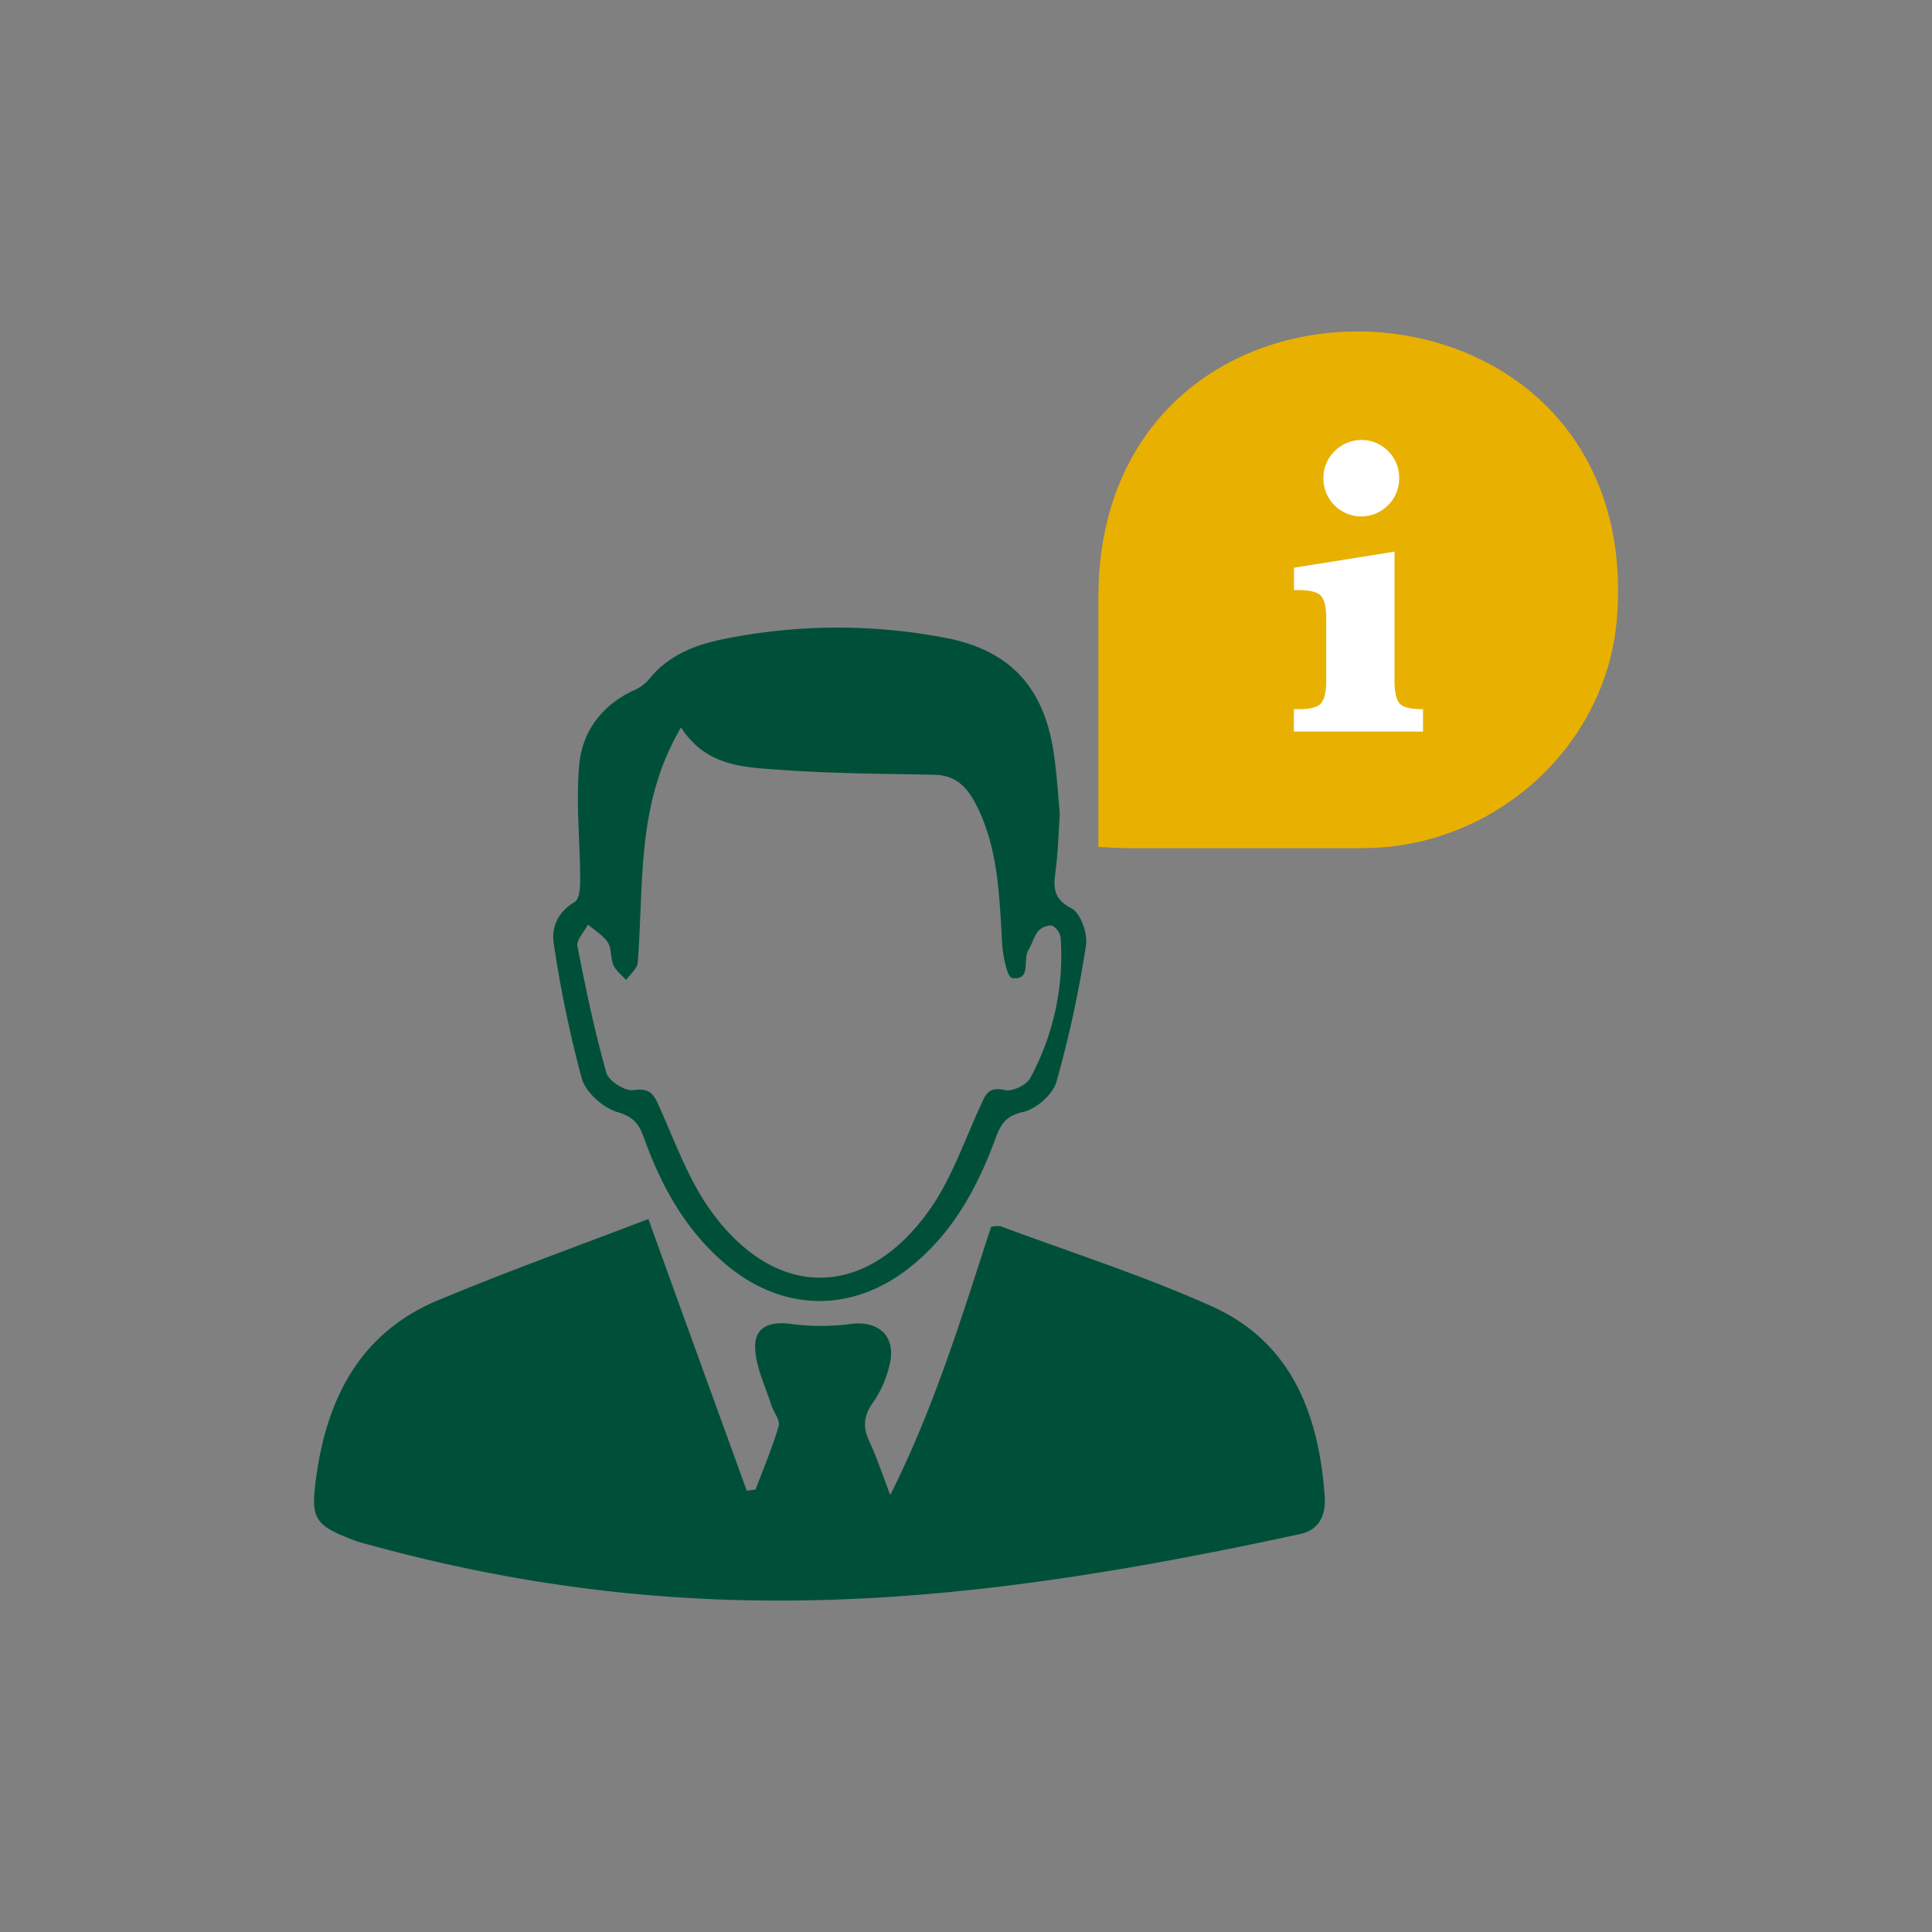 <svg id="Ebene_1" data-name="Ebene 1" xmlns="http://www.w3.org/2000/svg" width="400" height="400" viewBox="0 0 400 400"><rect x="0" y="0" width="400" height="400" fill="#808080" stroke="none"/><title>Bildschirmfoto 2018-12-19 um 12.20.07</title><path d="M74,319.16c-9-3.38-9.79-4.47-8.48-13.74,2.3-16.23,9.26-29.61,25.21-36.23,14.38-6,29-11.25,43.51-16.81,7,19.43,13.7,37.84,20.37,56.25l1.81-.22c1.65-4.39,3.5-8.71,4.8-13.19.34-1.19-1.07-2.85-1.54-4.33-1.21-3.84-3.1-7.65-3.33-11.56-.26-4.44,2.72-5.8,7.2-5.25a46.81,46.81,0,0,0,12.23.07c6.11-.92,9.92,2.5,8.37,8.52a22.34,22.34,0,0,1-3.32,7.6c-2,2.74-2.26,5.11-.86,8.12,1.52,3.25,2.64,6.69,4.35,11.12,9.2-18.29,14.79-36.91,20.87-55.49a5.08,5.08,0,0,1,1.93-.15c14.61,5.43,29.52,10.2,43.71,16.56,16.57,7.42,22.21,22.33,23.44,39.37.28,3.87-1.15,7-5.16,7.82C198.88,332.85,141.71,338.24,74,319.16Z" style="fill:#005039"/><path d="M219.43,168.54c-.3,4.45-.4,7.74-.79,11-.41,3.43-1.11,6.32,3.19,8.51,1.9,1,3.42,5.26,3,7.72A233.84,233.84,0,0,1,218.72,224c-.76,2.62-4.21,5.64-6.92,6.23-3.65.8-4.64,2.64-5.72,5.55-3.76,10.16-8.84,19.51-17.48,26.44-12,9.68-26.57,9.51-38.37-.49-8.28-7-13.35-16.17-16.93-26.23-1-2.76-2.13-4.28-5.43-5.24-3-.86-6.59-4.1-7.43-7a246.22,246.22,0,0,1-5.77-27.78c-.58-3.49.83-6.67,4.32-8.75.94-.57,1.14-2.92,1.13-4.44,0-8-.92-16.07-.19-24,.62-6.79,4.62-12.21,11.13-15.29a8.72,8.72,0,0,0,3.18-2.2c3.9-5,9.43-7.22,15.25-8.42a118.72,118.72,0,0,1,46.12-.35c13.57,2.56,20.56,10.31,22.56,23.91C218.84,160.48,219.1,165.09,219.43,168.54ZM141,150.62c-5.18,8.78-7,17.75-7.78,27-.6,7.21-.63,14.47-1.18,21.68-.1,1.25-1.57,2.4-2.41,3.6-.9-1-2.1-1.9-2.63-3.08-.65-1.46-.33-3.42-1.16-4.7-1-1.49-2.7-2.48-4.1-3.69-.77,1.49-2.43,3.15-2.19,4.44,1.71,8.82,3.56,17.62,6,26.25.47,1.68,3.89,3.84,5.61,3.58,3.71-.57,4.35,1.21,5.53,3.87,3.13,7,5.81,14.48,10.19,20.69,13.49,19.13,32.6,19,45.9-.25,4.31-6.25,6.85-13.75,10.07-20.74,1.07-2.33,1.6-4.45,5.21-3.58,1.51.37,4.49-1.06,5.24-2.49a53.18,53.18,0,0,0,6.3-29,3.42,3.42,0,0,0-1.77-2.57,3.56,3.56,0,0,0-2.92,1.2c-.91,1.08-1.2,2.65-2,3.89-1.22,2,.73,6.28-3.36,5.78-1-.12-1.9-4.54-2.05-7-.61-9.85-.75-19.73-5.37-28.84-1.85-3.65-4.22-6.16-8.63-6.25-10.53-.22-21.08-.24-31.58-1C154.4,158.86,146.3,158.86,141,150.62Z" style="fill:#005039"/><path d="M227.41,123.71q0,23,0,46v5.64c2.33.11,4.1.25,5.87.25,16.3,0,32.6,0,48.91,0,27.34-.08,50.55-21.18,52.59-47.74C340.63,51.71,227.45,47.55,227.41,123.71Z" style="fill:#e8b000"/><path d="M288.72,114.21V141c0,2.22.35,3.75,1,4.58s2.33,1.25,4.9,1.25v4.64H267.88v-4.64h1q3.72,0,4.7-1.32c.66-.87,1-2.38,1-4.51V128c0-2.16-.34-3.67-1-4.53s-2.23-1.29-4.68-1.29h-1v-4.64ZM274,99a7.64,7.64,0,0,1,2.32-5.58,7.79,7.79,0,0,1,11.12,0A7.75,7.75,0,0,1,289.68,99a7.64,7.64,0,0,1-2.3,5.6,7.8,7.8,0,0,1-11.16-.06A7.83,7.83,0,0,1,274,99Z" style="fill:#fff"/></svg>